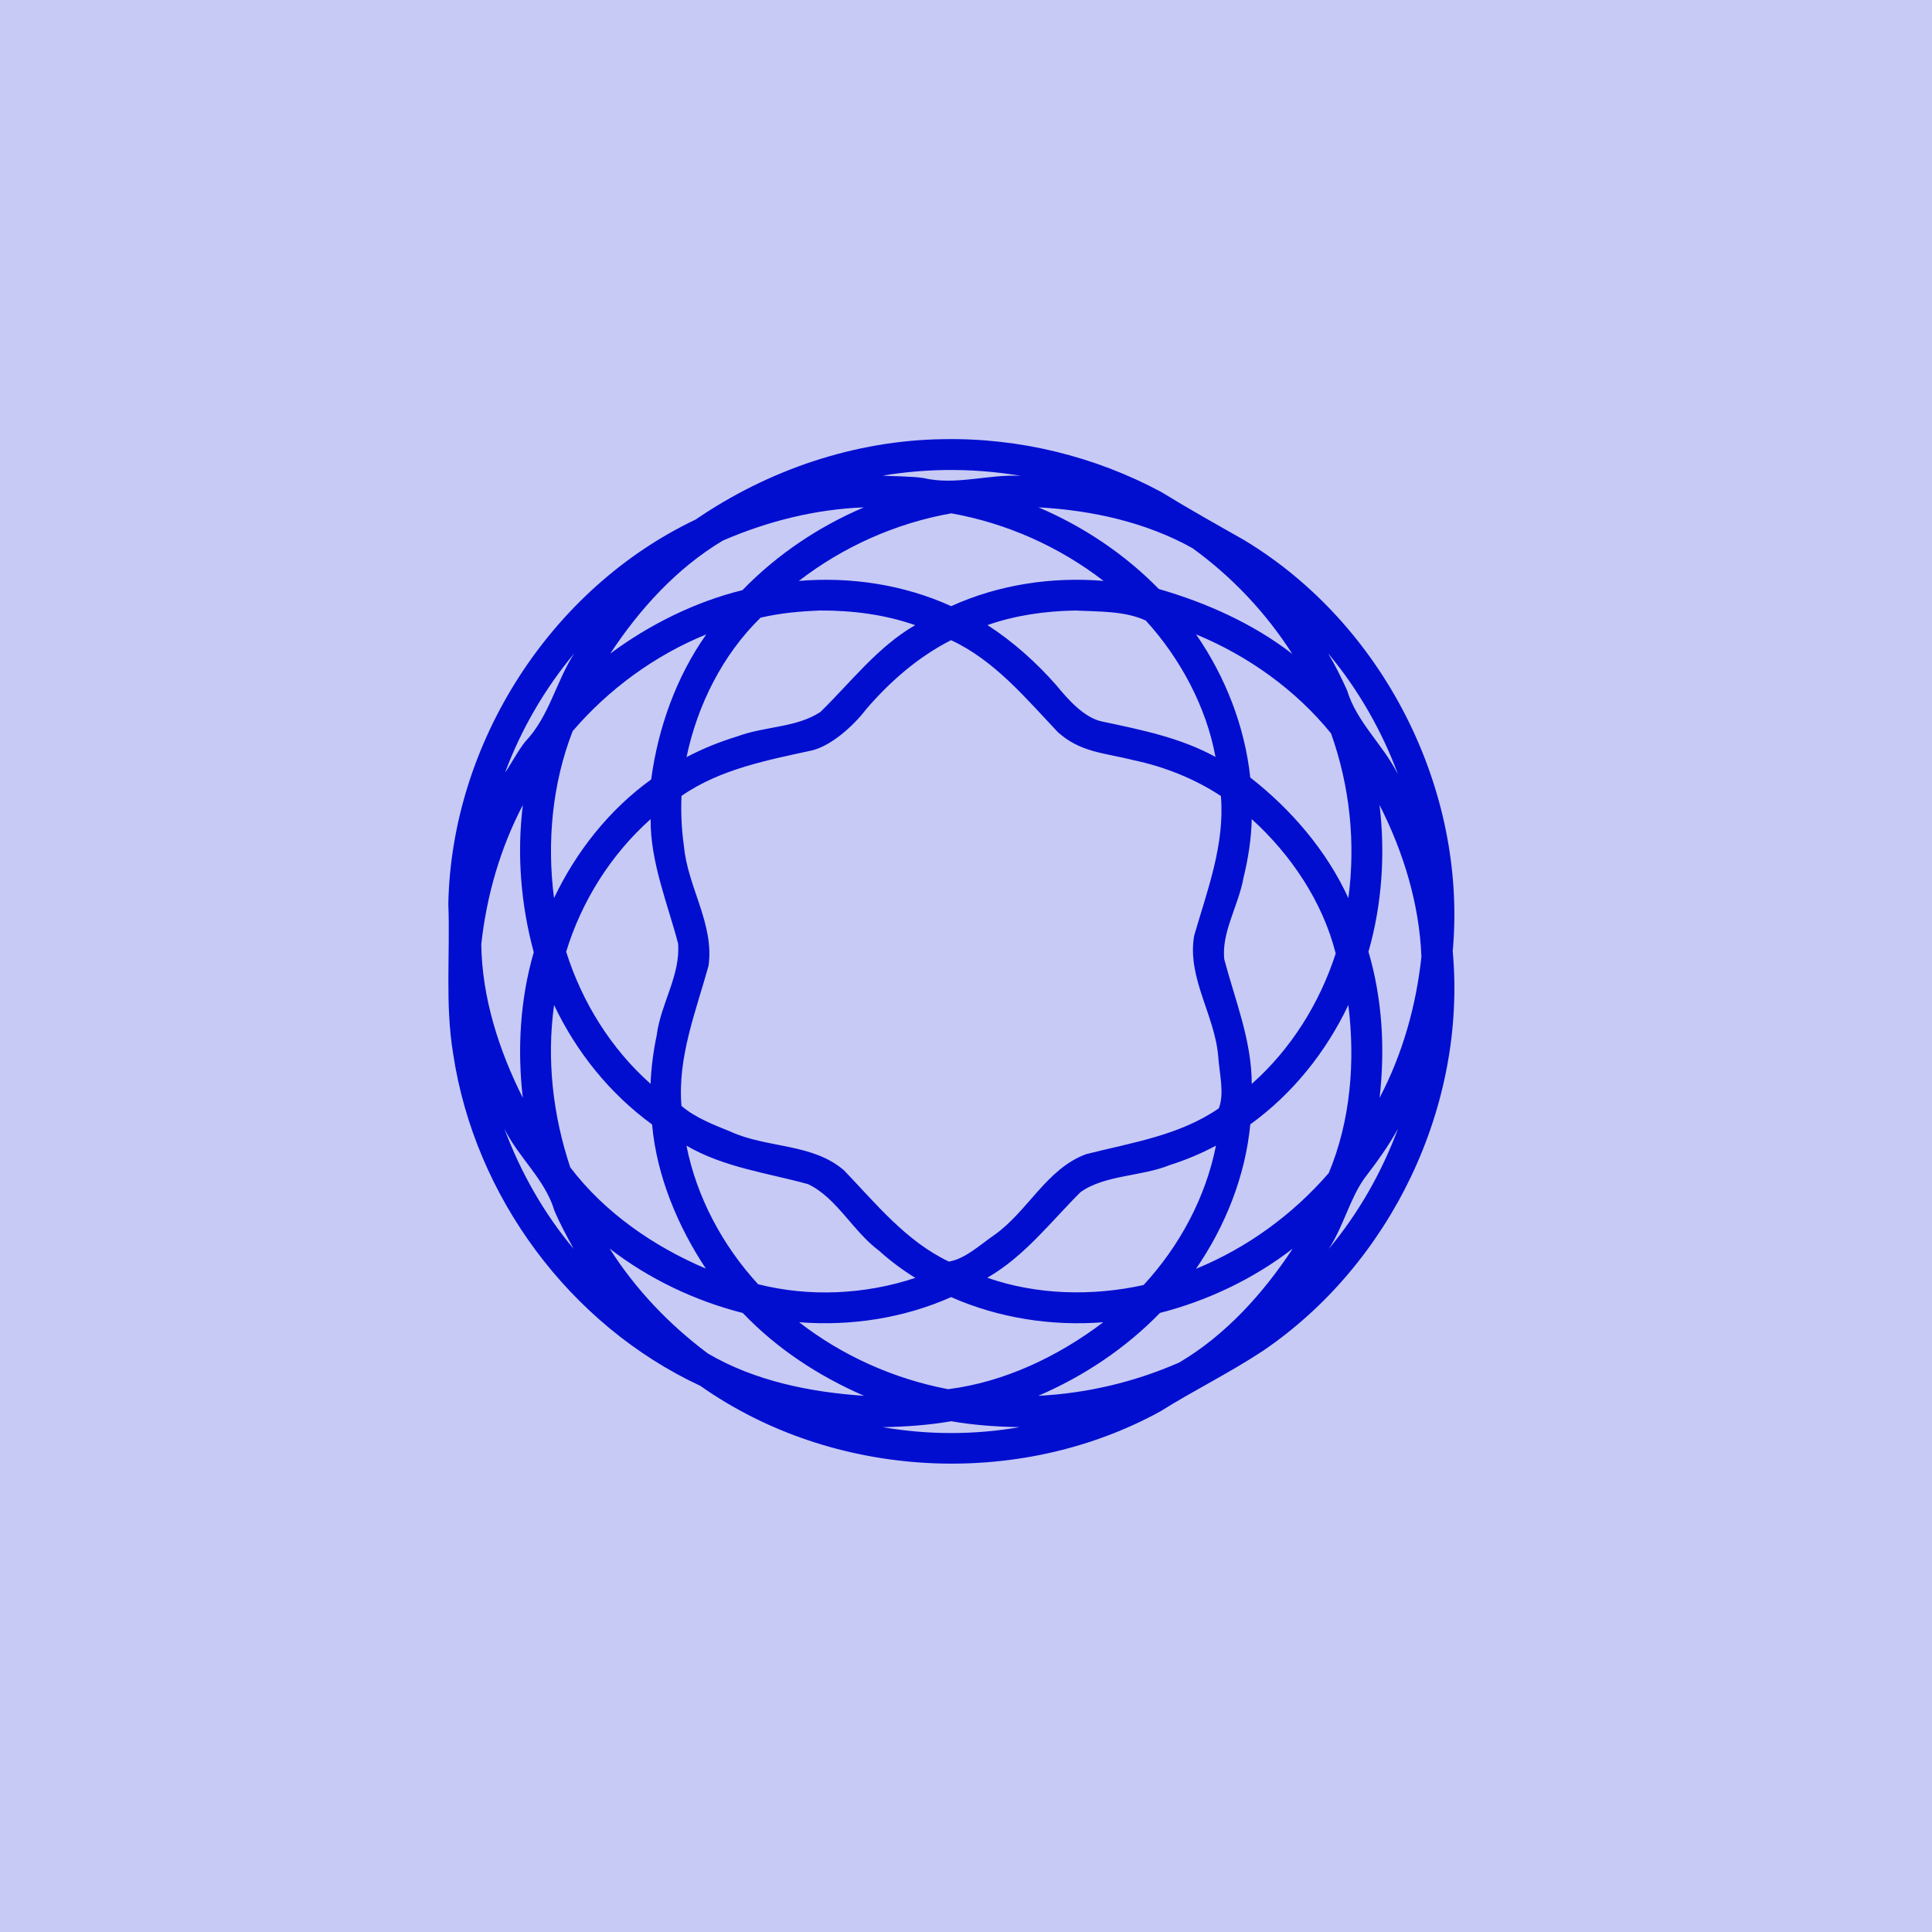 <?xml version="1.0" encoding="UTF-8"?>
<svg xmlns="http://www.w3.org/2000/svg" width="66" height="66" viewBox="0 0 66 66" fill="none">
  <g clip-path="url(#clip0_318_288)">
    <path d="M66 0H0C0 16.5 0 6.926 0 15.469V66H15.469H66V50.531V15.469V0Z" fill="#C7CAF5"></path>
    <g clip-path="url(#clip1_318_288)">
      <path d="M32.223 15.003C29.209 15.041 26.244 16.05 23.765 17.748C18.801 20.107 15.426 25.387 15.315 30.876C15.382 32.583 15.199 34.298 15.48 35.996C16.209 40.861 19.461 45.265 23.927 47.344C28.457 50.538 34.777 50.879 39.636 48.217C40.784 47.497 42.001 46.901 43.134 46.154C47.518 43.179 50.108 37.778 49.627 32.495C50.128 26.967 47.252 21.31 42.497 18.447C41.548 17.909 40.601 17.38 39.672 16.808C37.396 15.585 34.807 14.954 32.223 15.003ZM32.251 16.057C33.13 16.043 34.008 16.11 34.874 16.255C33.752 16.195 32.648 16.592 31.539 16.329C31.107 16.265 30.45 16.274 30.157 16.246C30.849 16.134 31.549 16.07 32.251 16.057ZM29.511 17.332C27.961 17.993 26.536 18.95 25.362 20.161C23.734 20.56 22.156 21.354 20.848 22.328C21.849 20.806 23.123 19.406 24.692 18.468C26.214 17.808 27.852 17.396 29.511 17.332ZM35.477 17.332C37.29 17.431 39.142 17.836 40.734 18.724C42.088 19.704 43.246 20.931 44.147 22.339C42.797 21.296 41.207 20.59 39.587 20.121C38.42 18.927 37.011 17.987 35.477 17.332ZM32.494 17.536C34.381 17.87 36.182 18.674 37.698 19.844C35.929 19.697 34.112 19.972 32.493 20.707C30.874 19.97 29.058 19.698 27.291 19.845C28.806 18.675 30.609 17.87 32.494 17.537L32.494 17.536ZM28.019 20.856C29.116 20.852 30.224 20.992 31.263 21.356C29.975 22.103 29.072 23.302 28.026 24.322C27.203 24.863 26.146 24.802 25.186 25.156C24.588 25.34 24.006 25.573 23.453 25.865C23.821 24.09 24.692 22.356 25.983 21.101C26.649 20.944 27.336 20.882 28.019 20.856ZM36.719 20.856C37.522 20.897 38.424 20.864 39.142 21.199C40.326 22.494 41.214 24.166 41.523 25.858C40.321 25.197 38.966 24.927 37.641 24.646C37.052 24.523 36.502 23.919 36.089 23.413C35.401 22.628 34.594 21.908 33.733 21.354C34.688 21.018 35.71 20.876 36.719 20.856L36.719 20.856ZM24.127 21.672C23.096 23.131 22.48 24.879 22.245 26.627C20.814 27.659 19.683 29.089 18.926 30.68C18.68 28.768 18.864 26.772 19.563 24.976C20.798 23.538 22.37 22.387 24.127 21.672ZM40.861 21.672C42.636 22.404 44.261 23.565 45.47 25.054C46.112 26.856 46.315 28.785 46.062 30.68C45.316 29.052 44.098 27.642 42.711 26.561C42.523 24.81 41.86 23.118 40.861 21.672ZM32.489 21.869C33.977 22.56 35.043 23.856 36.139 25.012C36.913 25.708 37.719 25.715 38.72 25.968C39.777 26.191 40.804 26.598 41.708 27.193C41.845 28.849 41.246 30.406 40.795 31.96C40.541 33.402 41.511 34.691 41.618 36.11C41.658 36.675 41.834 37.354 41.637 37.862C40.287 38.793 38.654 39.035 37.103 39.428C35.744 39.928 35.111 41.391 33.952 42.2C33.476 42.528 32.962 43.012 32.414 43.097C30.952 42.401 29.928 41.123 28.838 39.986C27.769 39.051 26.204 39.23 24.956 38.658C24.379 38.425 23.739 38.176 23.28 37.779C23.142 36.115 23.773 34.556 24.205 32.991C24.406 31.571 23.494 30.307 23.365 28.911C23.284 28.341 23.256 27.765 23.281 27.19C24.604 26.267 26.264 25.958 27.758 25.631C28.39 25.467 29.126 24.835 29.6 24.215C30.417 23.269 31.37 22.439 32.489 21.869ZM19.617 22.32C18.99 23.294 18.761 24.474 17.951 25.327C17.731 25.576 17.275 26.413 17.262 26.369C17.814 24.897 18.611 23.528 19.617 22.32ZM45.371 22.32C46.396 23.543 47.214 24.978 47.758 26.455C47.252 25.44 46.349 24.678 46.016 23.578C45.821 23.148 45.613 22.725 45.371 22.32ZM17.862 27.5C17.652 29.18 17.793 30.903 18.234 32.531C17.767 34.14 17.668 35.844 17.86 37.503C17.044 35.883 16.466 34.079 16.441 32.259C16.621 30.606 17.089 28.974 17.862 27.5ZM47.127 27.5C47.943 29.102 48.488 30.883 48.558 32.684C48.378 34.358 47.913 36.01 47.129 37.503C47.32 35.837 47.223 34.126 46.749 32.512C47.212 30.889 47.328 29.174 47.127 27.5H47.127ZM22.227 27.982C22.208 29.436 22.83 30.943 23.164 32.228C23.252 33.314 22.571 34.288 22.436 35.357C22.319 35.906 22.248 36.464 22.224 37.025C20.871 35.825 19.885 34.235 19.341 32.514C19.871 30.78 20.873 29.188 22.227 27.982ZM42.761 27.982C44.108 29.202 45.187 30.815 45.63 32.572C45.08 34.272 44.102 35.841 42.761 37.028C42.761 35.549 42.195 34.176 41.825 32.779C41.716 31.861 42.31 30.942 42.481 29.98C42.641 29.327 42.747 28.655 42.761 27.982ZM18.928 34.333C19.688 35.938 20.839 37.369 22.277 38.414C22.43 40.176 23.171 41.923 24.113 43.337C22.328 42.58 20.656 41.423 19.481 39.879C18.887 38.1 18.67 36.195 18.928 34.333ZM46.061 34.333C46.302 36.254 46.139 38.288 45.392 40.073C44.159 41.496 42.601 42.63 40.858 43.344C41.862 41.881 42.542 40.181 42.712 38.41C44.155 37.369 45.3 35.936 46.061 34.333ZM17.229 38.556C17.715 39.549 18.614 40.28 18.937 41.35C19.126 41.803 19.364 42.234 19.598 42.665C18.577 41.446 17.784 40.044 17.229 38.556ZM47.759 38.556C47.204 40.044 46.412 41.446 45.391 42.665C45.889 41.911 46.095 40.992 46.603 40.262C47.022 39.717 47.428 39.16 47.759 38.556ZM23.45 39.137C24.728 39.882 26.203 40.067 27.601 40.451C28.577 40.909 29.137 42.066 30.032 42.728C30.415 43.074 30.829 43.384 31.269 43.654C29.55 44.227 27.645 44.313 25.897 43.871C24.685 42.55 23.799 40.899 23.45 39.137ZM41.539 39.137C41.186 40.914 40.293 42.569 39.067 43.898C37.313 44.287 35.405 44.238 33.727 43.649C35.001 42.919 35.894 41.737 36.916 40.722C37.754 40.13 38.987 40.198 39.967 39.798C40.511 39.627 41.037 39.405 41.539 39.137ZM20.828 42.655C22.169 43.69 23.734 44.436 25.375 44.854C26.538 46.075 27.976 47.014 29.519 47.683C27.68 47.559 25.786 47.178 24.185 46.239C22.865 45.255 21.712 44.047 20.828 42.655ZM44.161 42.655C43.152 44.186 41.872 45.607 40.287 46.544C38.763 47.213 37.131 47.599 35.469 47.683C37.02 47.016 38.453 46.06 39.627 44.851C41.262 44.431 42.825 43.687 44.161 42.655ZM32.491 44.311C34.114 45.028 35.921 45.309 37.689 45.17C36.148 46.338 34.308 47.216 32.389 47.457C30.547 47.106 28.781 46.319 27.301 45.17C29.067 45.306 30.869 45.033 32.491 44.311ZM32.494 48.552C33.267 48.687 34.05 48.739 34.833 48.754C33.285 49.022 31.703 49.022 30.155 48.754C30.939 48.74 31.721 48.686 32.494 48.552Z" fill="#010ED0"></path>
    </g>
  </g>
  <defs>
    <clipPath id="clip0_318_288">
      <rect width="66" height="66" fill="white"></rect>
    </clipPath>
    <clipPath id="clip1_318_288">
      <rect width="35" height="35" fill="white" transform="translate(15 15)"></rect>
    </clipPath>
  </defs>
</svg>
